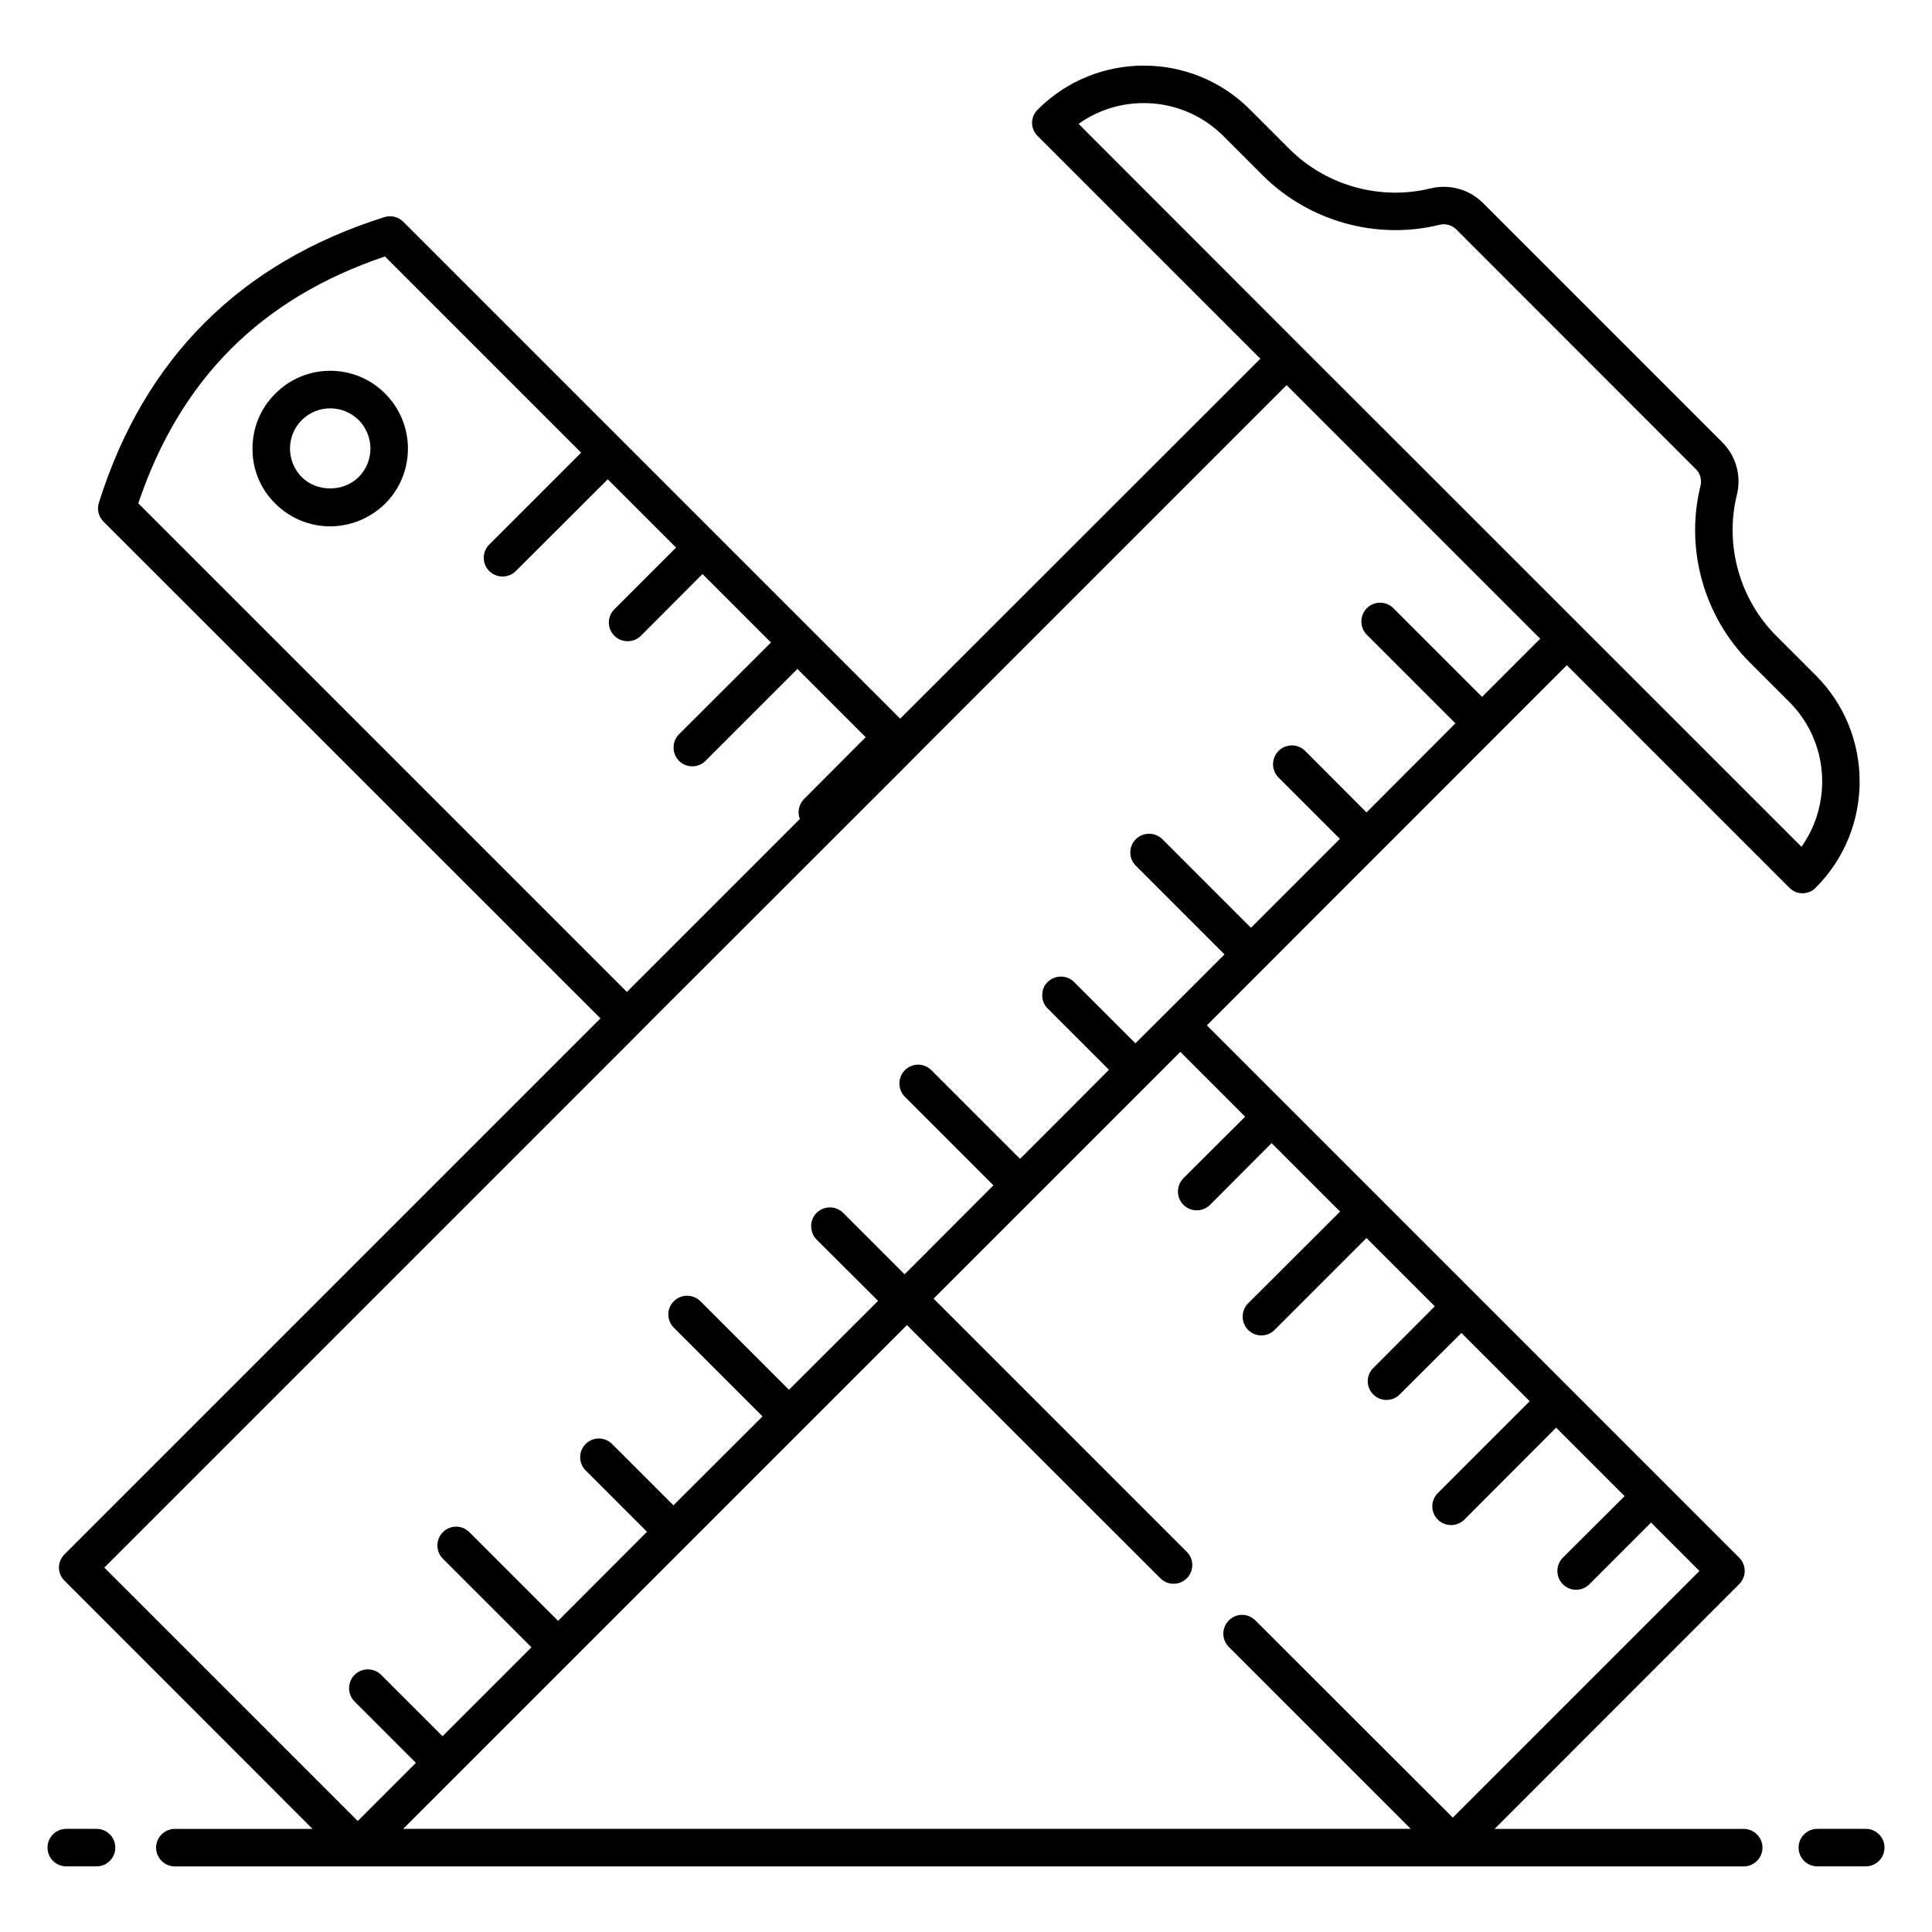 <?xml version="1.0" encoding="UTF-8"?>
<svg xmlns="http://www.w3.org/2000/svg" id="Layer_1" height="512" viewBox="0 0 103 103" width="512">
  <g>
    <g>
      <path d="m5.147 97.501h-1.614c-.553 0-1 .447-1 1s.447 1 1 1h1.614c.553 0 1-.447 1-1s-.447-1-1-1z"></path>
      <path d="m99.467 97.501h-2.579c-.553 0-1 .447-1 1s.447 1 1 1h2.579c.553 0 1-.447 1-1s-.447-1-1-1z"></path>
      <path d="m20.532 20.982c-1.61-1.62-4.24-1.62-5.85 0-.79.78-1.22 1.82-1.22 2.93-.01 1.1.42 2.15 1.21 2.93 1.64 1.64 4.24 1.61 5.87 0 1.61-1.61 1.61-4.24-.01-5.86zm-1.41 4.45c-.81.81-2.23.81-3.04 0-.83-.85-.83-2.2.01-3.04.86-.84 2.19-.82 3.03 0 .83.84.84 2.2 0 3.04z"></path>
      <path d="m62.922 56.073-.01.02c.01-.01.02-.01.02-.01zm33.88-20.07-2.11-2.11c-1.95-1.95-2.76-4.84-2.09-7.53.24-.99-.05-2.05-.77-2.77l-12.78-12.78c-.72-.72-1.78-1.01-2.78-.77-2.68.66-5.57-.14-7.53-2.1l-2.11-2.11c-3.11-3.11-8.19-3.12-11.31.01-.19.19-.3.44-.3.71 0 .26.11.52.3.7l11.87 11.87-19.2 19.19c-7.74-7.74-16.32-16.32-26.49-26.49-.26-.26-.65-.36-1-.25-7.69 2.42-12.82 7.54-15.23 15.23-.11.35-.02.74.25 1.01l26.49 26.48-28.57 28.57c-.19.19-.3.44-.3.71 0 .26.11.52.3.7l13.22 13.23h-7.34c-.55 0-1 .45-1 1 0 .55.45 1 1 1h83.64c.55 0 1-.45 1-1 0-.55-.45-1-1-1h-13.28l13.04-13.05c.39-.39.39-1.02 0-1.41l-28.38-28.38c6.99-6.99-2.59 2.58 19.19-19.2l11.86 11.86c.19.2.45.3.7.3.26 0 .52-.1.71-.3 3.12-3.12 3.12-8.2 0-11.32zm-89.43-9.17c2.23-6.61 6.54-10.93 13.15-13.16l10.46 10.46-4.9 4.9c-.39.39-.39 1.02 0 1.41.4.39 1.03.39 1.42 0l4.9-4.89 3.64 3.64-3.29 3.29c-.39.39-.39 1.02 0 1.41.39.39 1.03.39 1.42 0l3.28-3.29 3.65 3.65-4.9 4.89c-.39.39-.39 1.03 0 1.42.39.39 1.02.39 1.41 0l4.9-4.9 3.64 3.64-3.28 3.29c-.29.29-.37.71-.23 1.07l-9.22 9.22zm59.01 32.7-3.29 3.28c-.39.4-.39 1.03 0 1.42.39.39 1.03.39 1.42 0l3.28-3.29 3.65 3.65-4.9 4.89c-.39.39-.39 1.03 0 1.42s1.02.39 1.41 0l4.9-4.9 3.64 3.64-3.28 3.29c-.39.39-.39 1.02 0 1.41.39.39 1.02.39 1.41 0l3.29-3.28 3.64 3.64-4.9 4.9c-.39.39-.39 1.02 0 1.41.39.39 1.03.39 1.42 0l4.89-4.9 3.65 3.65-3.29 3.28c-.39.39-.39 1.03 0 1.42.39.39 1.02.39 1.41 0l3.29-3.29 2.58 2.58-13.15 13.15-10.52-10.51c-.4-.4-1.03-.4-1.42 0-.39.39-.39 1.02 0 1.41l9.7 9.7h-53.72c11.18-11.18 15.51-15.51 26.86-26.86l13.51 13.5c.39.39 1.02.39 1.41 0s.39-1.02 0-1.41l-13.5-13.5c9.78-9.78 12.42-12.42 13.01-13.01.02-.02.04-.04.06-.06.03-.03.05-.06.07-.07.01-.01.02-.01.02-.01zm12.63-22.38-4.73-4.73c-.39-.39-1.02-.39-1.41 0-.39.39-.39 1.03 0 1.42l4.72 4.72-4.74 4.75-3.27-3.28c-.39-.39-1.03-.39-1.42 0-.39.4-.39 1.03 0 1.42l3.27 3.27-4.74 4.74-4.72-4.72c-.39-.39-1.03-.39-1.42 0-.39.39-.39 1.02 0 1.41l4.73 4.73c-.1.1-3.56 3.56-4.75 4.74l-3.27-3.27c-.22-.22-.53-.32-.82-.28-.21.02-.42.12-.59.28-.17.16-.26.37-.28.59-.04.29.05.59.28.82.1.1 3.07 3.07 3.27 3.27-.1.11-4.46 4.47-4.74 4.75l-4.73-4.73c-.39-.39-1.02-.39-1.41 0-.39.39-.39 1.03 0 1.42l4.72 4.72-4.61 4.62-.13.12-3.27-3.27c-.39-.39-1.03-.39-1.42 0-.24.24-.33.57-.27.88.03.2.11.38.27.54l3.28 3.27-4.75 4.74-4.72-4.72c-.39-.39-1.03-.39-1.42 0-.39.39-.39 1.02 0 1.41l4.73 4.73-4.75 4.74-3.27-3.27c-.39-.39-1.02-.39-1.41 0-.39.39-.39 1.02 0 1.41l3.27 3.27-4.74 4.75-4.73-4.73c-.39-.39-1.02-.39-1.41 0-.39.39-.39 1.03 0 1.42l4.72 4.72-4.74 4.74-3.27-3.27c-.39-.39-1.03-.39-1.42 0s-.39 1.03 0 1.42l3.27 3.27-3.1 3.1-13.51-13.51 27.86-27.86 1.41-1.42 13.16-13.15 1.41-1.42 19.19-19.19 13.52 13.52zm17.03 7.99c-19.19-19.18-24.86-24.86-26.31-26.3 0 0-.42-.42-.43-.43l-11.8-11.81c2.34-1.67 5.62-1.45 7.72.65l2.1 2.1c2.46 2.45 6.07 3.46 9.43 2.63.32-.08.65.02.89.25l12.77 12.78c.23.22.32.56.25.87-.84 3.37.17 6.98 2.62 9.43l2.11 2.11c2.1 2.1 2.31 5.38.65 7.72z"></path>
    </g>
  </g>
</svg>

